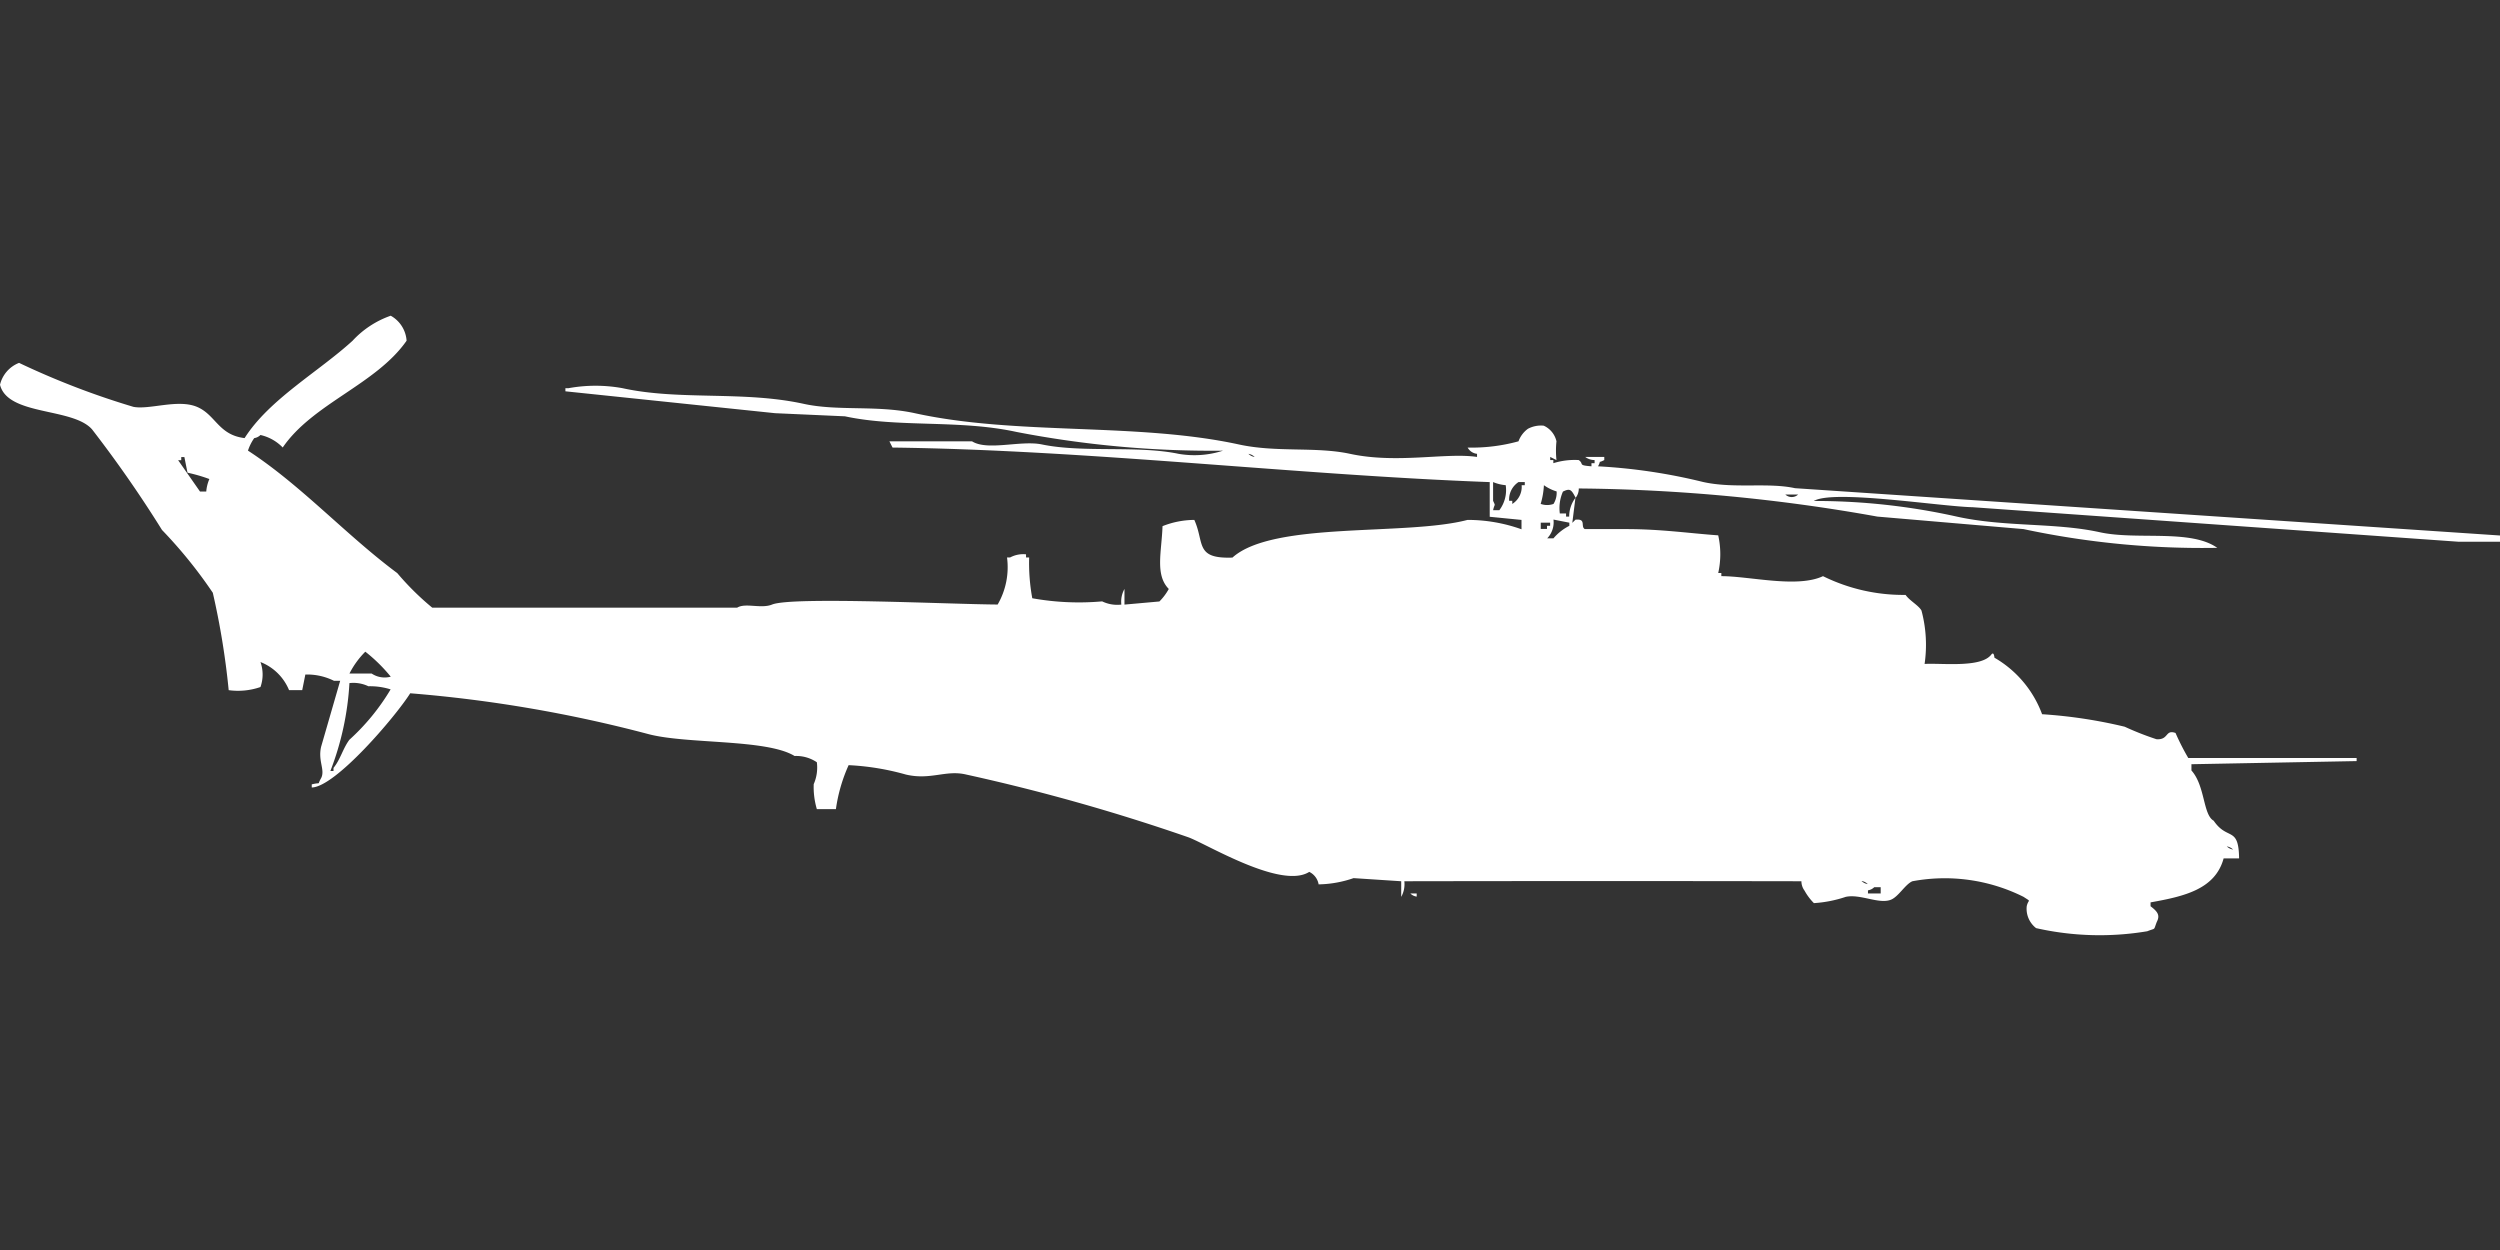 <svg width="80" height="40" viewBox="0 0 80 40" fill="#fff" xmlns="http://www.w3.org/2000/svg"><rect x="0" y="0" width="80" height="40" fill="#333333" stroke="none"/><path id="unit" fill-rule="evenodd" clip-rule="evenodd" d="M35.883,19.347a0.834,0.834,0,0,1,.1-0.5v0.5l1.118-.1a1.775,1.775,0,0,0,.3-0.4c-0.443-.452-0.23-1.178-0.2-2.01a2.8,2.8,0,0,1,1.017-.2c0.332,0.736.012,1.249,1.22,1.206,1.3-1.173,5.546-.686,7.522-1.206a5.128,5.128,0,0,1,1.728.3v-0.3l-1.017-.1V15.427c-6.186-.227-12.793-1.026-19.11-1.105l-0.1-.2h2.643c0.5,0.314,1.558-.04,2.236.1,1.317,0.274,3.058.026,4.371,0.3a2.966,2.966,0,0,0,1.423-.1,32.861,32.861,0,0,1-6.607-.6c-1.838-.4-3.778-0.131-5.489-0.5l-2.236-.1-6.709-.7v-0.1h0.1a4.811,4.811,0,0,1,1.728,0c1.821,0.4,3.867.078,5.794,0.5,1.1,0.242,2.344.035,3.558,0.3,3.278,0.72,7.087.288,10.368,1,1.214,0.265,2.461.064,3.558,0.3,1.506,0.326,3.077-.048,4.066.1v-0.1a0.386,0.386,0,0,1-.3-0.2,5.619,5.619,0,0,0,1.627-.2,0.863,0.863,0,0,1,.3-0.4,0.888,0.888,0,0,1,.508-0.1,0.726,0.726,0,0,1,.407.5,2.855,2.855,0,0,0,0,.6l-0.2-.1v0.1h0.1v0.1a2.286,2.286,0,0,1,.813-0.1c0.183,0.133-.047.165,0.407,0.2v-0.1h0.1v-0.1a0.5,0.5,0,0,1-.3-0.1h0.61v0.1c-0.251.13-.069-0.043-0.2,0.2a18.074,18.074,0,0,1,3.355.5c1,0.224,2.072.009,2.948,0.2L80,17.136v0.2H78.679L63.126,16.231c-1.034-.023-4.464-0.573-5.083-0.2a20.84,20.84,0,0,1,4.574.5c1.544,0.342,3.143.186,4.574,0.5,1.185,0.262,2.9-.11,3.761.5a27.374,27.374,0,0,1-6.2-.6l-4.676-.4a56.569,56.569,0,0,0-9.555-.9,0.482,0.482,0,0,1-.1.3c-0.136-.266-0.181-0.312-0.407-0.2a1.316,1.316,0,0,0-.1.7h0.2v0.1h0.1a0.99,0.99,0,0,1,.2-0.6l-0.1.8,0.1-.1c0.359-.041.154,0.22,0.3,0.3h1.321c1.12,0,2.021.134,2.948,0.2a2.768,2.768,0,0,1,0,1.206h0.1v0.1c0.91,0,2.425.389,3.253,0a5.8,5.8,0,0,0,2.643.6c0.126,0.184.415,0.333,0.508,0.5a4.243,4.243,0,0,1,.1,1.709c0.576-.031,1.807.131,2.135-0.3,0.086-.114.1,0.1,0.1,0.1a3.483,3.483,0,0,1,1.525,1.809,15.539,15.539,0,0,1,2.643.4,9.4,9.4,0,0,0,1.017.4c0.4,0.028.273-.32,0.61-0.2a7.643,7.643,0,0,0,.407.8h5.388v0.1l-5.286.1v0.2c0.442,0.492.367,1.418,0.712,1.608,0.441,0.65.8,0.154,0.813,1.206H71.156c-0.269.987-1.259,1.215-2.338,1.407V29c0.219,0.168.313,0.283,0.2,0.5-0.114.289-.018,0.185-0.305,0.3a9.226,9.226,0,0,1-3.558-.1,0.784,0.784,0,0,1-.3-0.7c0.052-.242.165-0.123-0.1-0.3a5.64,5.64,0,0,0-3.558-.5c-0.237.1-.455,0.517-0.712,0.6-0.384.129-.966-0.2-1.423-0.1a3.949,3.949,0,0,1-1.017.2,1.777,1.777,0,0,1-.3-0.4,0.509,0.509,0,0,1-.1-0.3c-4.11-.008-8.653-0.008-12.706,0a0.834,0.834,0,0,1-.1.5v-0.5l-1.525-.1a3.59,3.59,0,0,1-1.118.2,0.545,0.545,0,0,0-.3-0.4c-0.892.569-3.265-.883-3.863-1.105a62.817,62.817,0,0,0-7.116-2.01c-0.652-.156-1.136.188-1.931,0a8.159,8.159,0,0,0-1.83-.3,5.166,5.166,0,0,0-.407,1.407h-0.61a2.5,2.5,0,0,1-.1-0.8,1.318,1.318,0,0,0,.1-0.7,1.181,1.181,0,0,0-.712-0.2c-0.9-.55-3.437-0.374-4.676-0.7a43.274,43.274,0,0,0-7.624-1.307c-0.468.742-2.391,3-3.151,3.015v-0.1c0.33-.083.155,0.049,0.3-0.2,0.135-.264-0.107-0.545,0-1.005l0.61-2.11h-0.2a1.927,1.927,0,0,0-.915-0.2l-0.1.5H9.25a1.632,1.632,0,0,0-.915-0.9,1.2,1.2,0,0,1,0,.8,2.194,2.194,0,0,1-1.017.1,24.7,24.7,0,0,0-.508-3.116,14.944,14.944,0,0,0-1.626-2.01,38.668,38.668,0,0,0-2.236-3.216C2.332,13.034.249,13.313,0,12.312a1,1,0,0,1,.61-0.7,25.511,25.511,0,0,0,3.659,1.407c0.512,0.1,1.421-.257,2.033,0,0.6,0.25.686,0.9,1.525,1,0.791-1.245,2.377-2.128,3.456-3.116a3.013,3.013,0,0,1,1.22-.8,0.991,0.991,0,0,1,.508.8c-0.977,1.4-3,2.008-3.964,3.417a1.425,1.425,0,0,0-.712-0.4,0.368,0.368,0,0,1-.2.1,1.508,1.508,0,0,0-.2.4c1.706,1.111,3.128,2.694,4.778,3.92a8.783,8.783,0,0,0,1.118,1.105h9.759c0.265-.164.762,0.044,1.118-0.1,0.634-.258,5.651-0.01,7.217,0a2.387,2.387,0,0,0,.3-1.507h0.1a0.888,0.888,0,0,1,.508-0.1v0.1h0.1a6.225,6.225,0,0,0,.1,1.306,8.411,8.411,0,0,0,2.236.1A1.111,1.111,0,0,0,35.883,19.347Zm4.066-4.824a0.368,0.368,0,0,0,.2.1A0.368,0.368,0,0,0,39.949,14.523ZM6,15.126l-0.1-.5h-0.1v0.1h-0.1L6.4,15.729h0.2a1.262,1.262,0,0,1,.1-0.4A5.163,5.163,0,0,0,6,15.126Zm42.186,0.4a1.3,1.3,0,0,1-.407-0.1v0.6c0.087,0.189.048,0.074,0,.3h0.2A1.065,1.065,0,0,0,48.183,15.528Zm0.407-.1a0.664,0.664,0,0,0-.3.6h0.1v0.1a0.645,0.645,0,0,0,.3-0.6h0.1v-0.1h-0.2Zm0.712,0.7a0.607,0.607,0,0,0,.407,0,0.673,0.673,0,0,0,.1-0.4,1.364,1.364,0,0,1-.407-0.2A2.512,2.512,0,0,1,49.3,16.131Zm7.827-.3a0.3,0.3,0,0,0,.407,0H57.128Zm-7.421.8a0.735,0.735,0,0,1-.2.6h0.2a1.637,1.637,0,0,1,.508-0.4v-0.1Zm-0.407.1v0.2h0.2v-0.1h0.1v-0.1H49.3ZM11.69,20.854a2.757,2.757,0,0,0-.508.7h0.712a0.749,0.749,0,0,0,.61.1A5.13,5.13,0,0,0,11.69,20.854Zm-0.508,1.005a9.2,9.2,0,0,1-.61,2.814h0.1v-0.1c0.222-.271.3-0.621,0.508-0.9A7,7,0,0,0,12.5,22.06a2.209,2.209,0,0,0-.712-0.1A1.113,1.113,0,0,0,11.182,21.859Zm60.076,5.226a0.368,0.368,0,0,0,.2.1A0.368,0.368,0,0,0,71.258,27.085Zm-11.69,1.106a0.368,0.368,0,0,0,.2.1A0.367,0.367,0,0,0,59.568,28.191Zm0.407,0.2a0.369,0.369,0,0,1-.2.1v0.1h0.407v-0.2h-0.2Zm-14.841.2h0.2v0.1A0.35,0.35,0,0,1,45.133,28.593Z"/></svg>